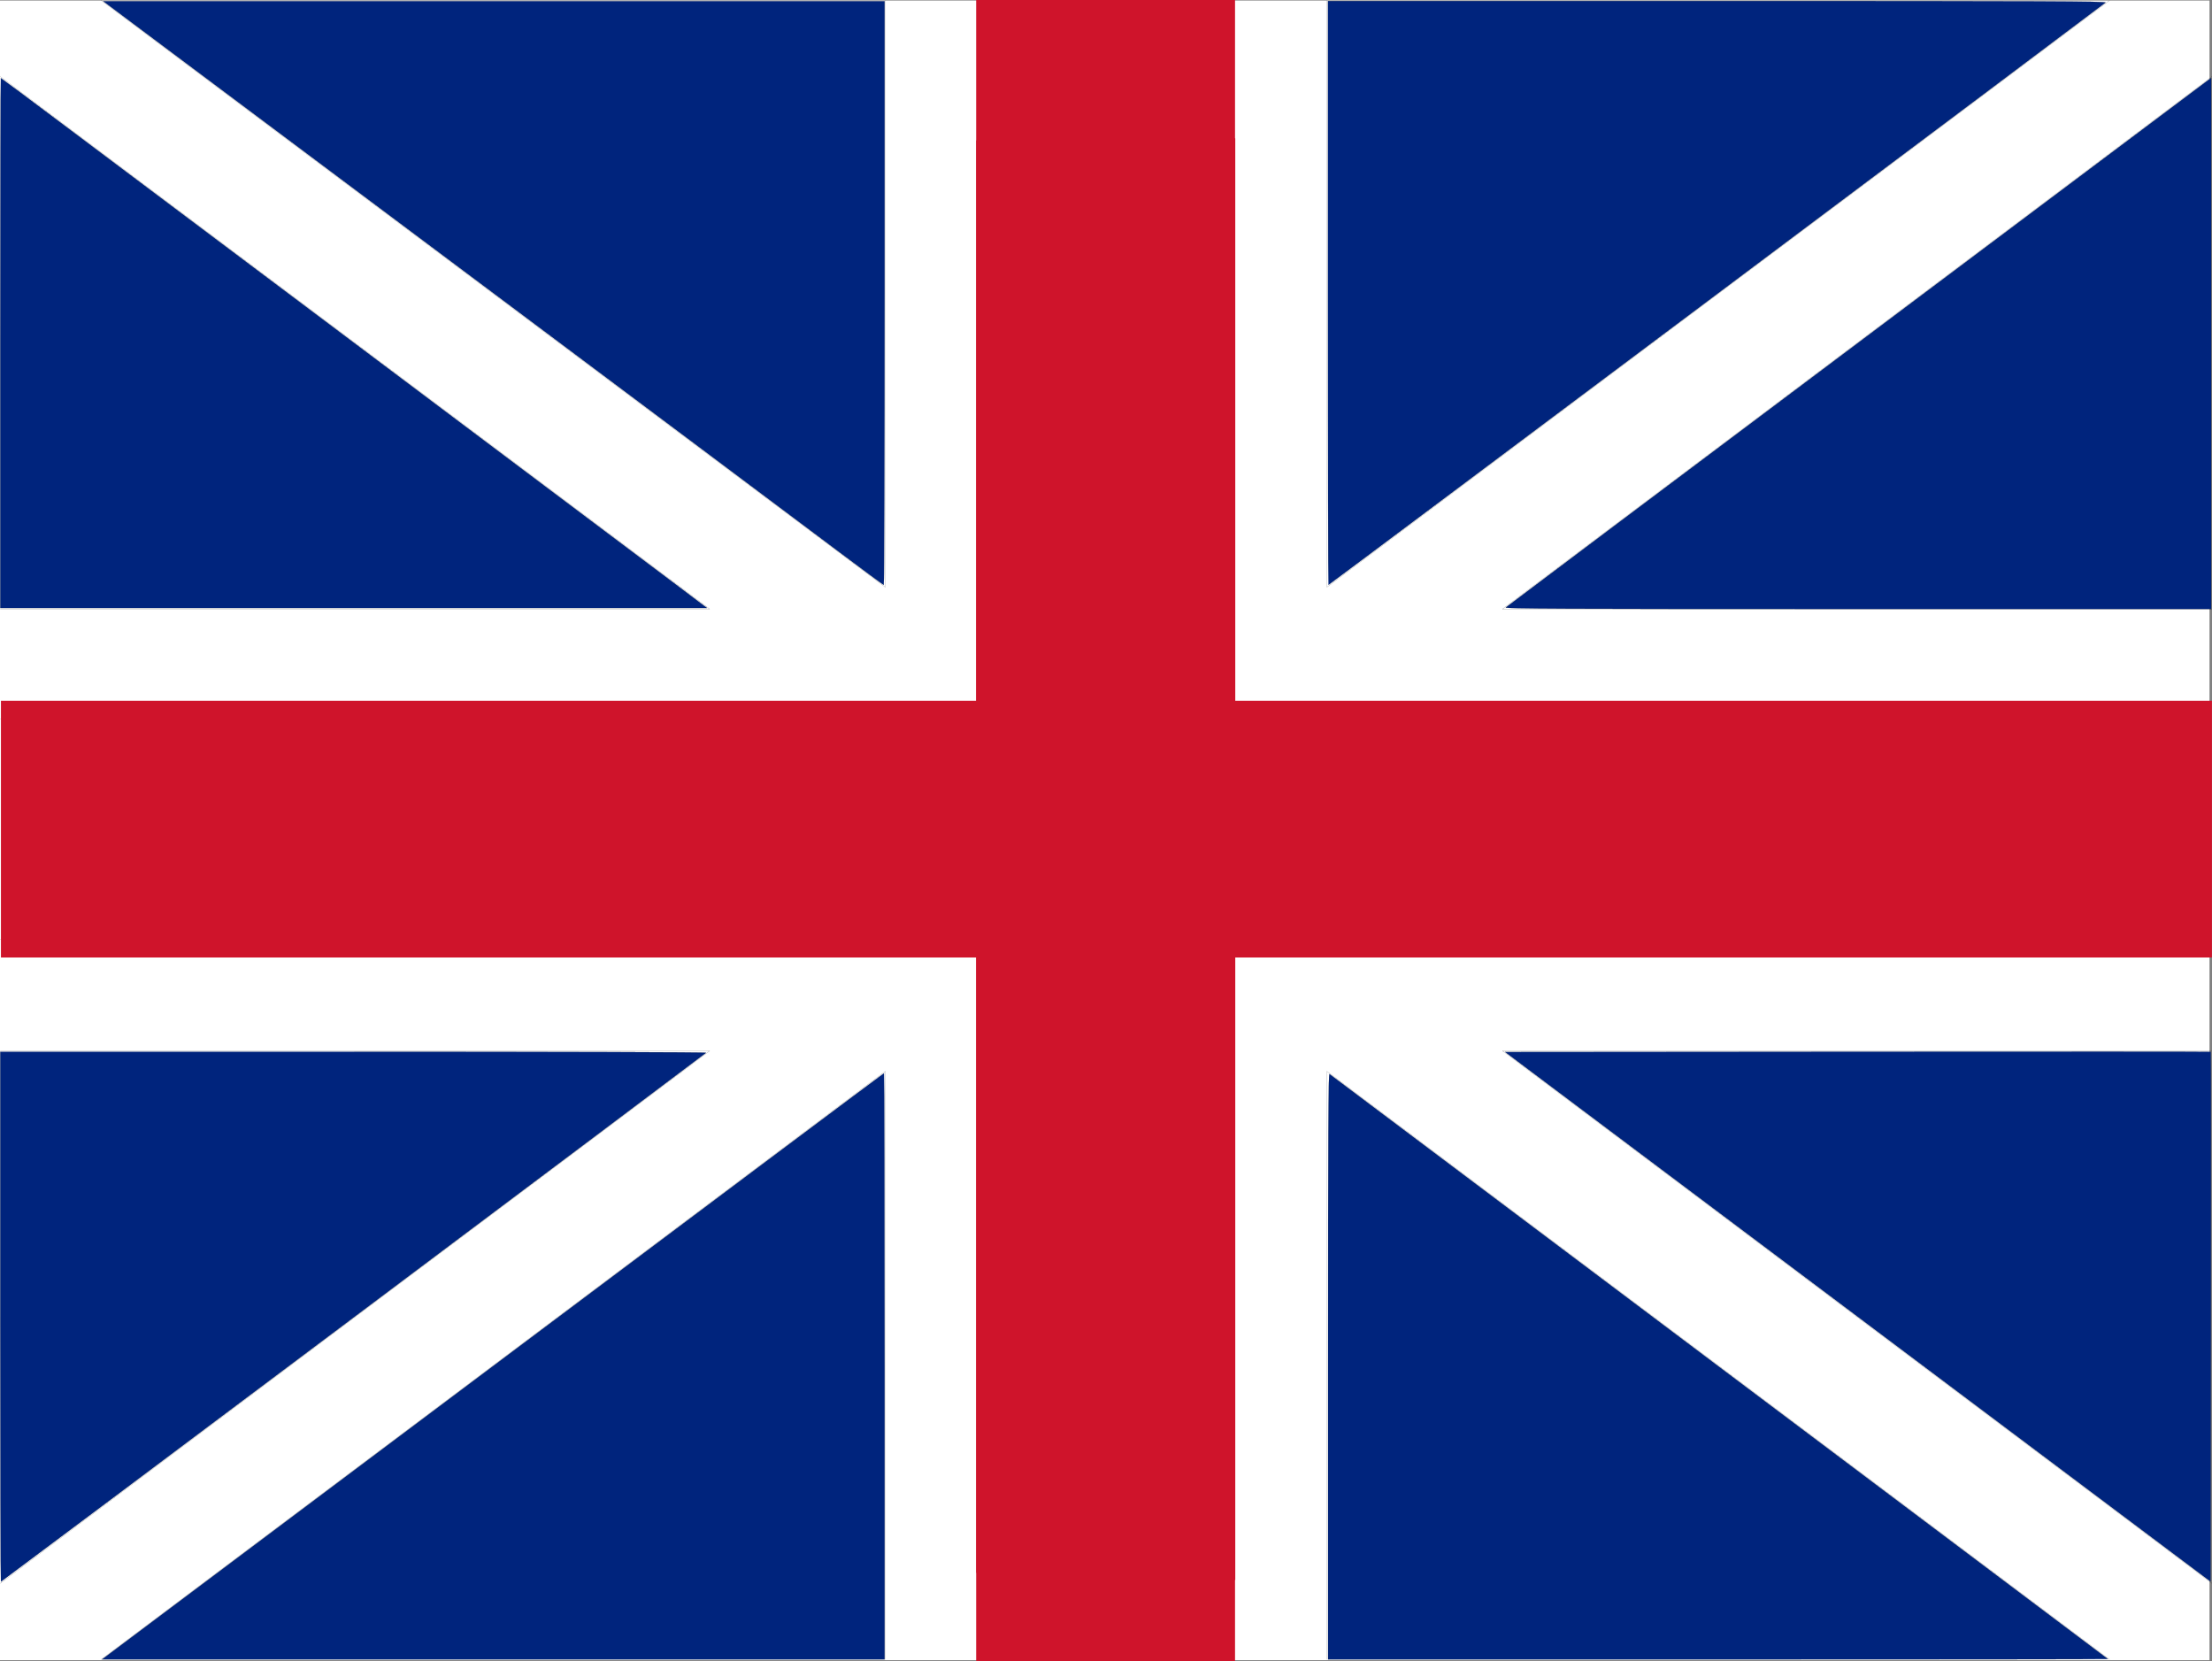 <?xml version="1.0" encoding="UTF-8" standalone="no"?>
<svg
   xmlns:dc="http://purl.org/dc/elements/1.1/"
   xmlns:cc="http://creativecommons.org/ns#"
   xmlns:rdf="http://www.w3.org/1999/02/22-rdf-syntax-ns#"
   xmlns:svg="http://www.w3.org/2000/svg"
   xmlns="http://www.w3.org/2000/svg"
   xmlns:sodipodi="http://sodipodi.sourceforge.net/DTD/sodipodi-0.dtd"
   xmlns:inkscape="http://www.inkscape.org/namespaces/inkscape"
   version="1.0"
   width="533.626mm"
   height="400.733mm"
   id="svg55"
   sodipodi:docname="Flag of Great Britain 1707 pro-England variant.svg"
   inkscape:version="0.92.0 r15299">
  <rect width="100%" height="100%" fill="#808080" stroke="none"/>
  <sodipodi:namedview
     pagecolor="#ffffff"
     bordercolor="#666666"
     borderopacity="1"
     objecttolerance="10"
     gridtolerance="10"
     guidetolerance="10"
     inkscape:pageopacity="0"
     inkscape:pageshadow="2"
     inkscape:window-width="1280"
     inkscape:window-height="753"
     id="namedview57"
     showgrid="false"
     fit-margin-top="0"
     fit-margin-left="0"
     fit-margin-right="0"
     fit-margin-bottom="0"
     inkscape:zoom="0.66485358"
     inkscape:cx="-239.74686"
     inkscape:cy="1488.538"
     inkscape:window-x="-4"
     inkscape:window-y="-4"
     inkscape:window-maximized="1"
     inkscape:current-layer="svg55" />
  <defs
     id="defs3">
    <pattern
       id="EMFhbasepattern"
       patternUnits="userSpaceOnUse"
       width="6"
       height="6"
       x="0"
       y="0" />
  </defs>
  <rect
     style="opacity:1;fill:#ffffff;fill-opacity:1;stroke:none;stroke-width:33.002;stroke-linecap:square;stroke-linejoin:miter;stroke-miterlimit:4;stroke-dasharray:none;stroke-dashoffset:0;stroke-opacity:1;paint-order:normal"
     id="rect40"
     width="2014.6"
     height="1513.026"
     x="0"
     y="0.482" />
  <path
     style="fill:none;stroke:#000000;stroke-width:0.1;stroke-linecap:round;stroke-linejoin:round;stroke-miterlimit:4;stroke-dasharray:none;stroke-opacity:1"
     d="M 907.133,655.273 V 0.408"
     id="path7"
     inkscape:connector-curvature="0" />
  <path
     style="fill:none;stroke:#000000;stroke-width:0.1;stroke-linecap:round;stroke-linejoin:round;stroke-miterlimit:4;stroke-dasharray:none;stroke-opacity:1"
     d="M 1108.527,0.408 V 655.273"
     id="path9"
     inkscape:connector-curvature="0" />
  <path
     style="fill:none;stroke:#000000;stroke-width:0.1;stroke-linecap:round;stroke-linejoin:round;stroke-miterlimit:4;stroke-dasharray:none;stroke-opacity:1"
     d="m 1108.527,655.273 h 908.275"
     id="path11"
     inkscape:connector-curvature="0" />
  <path
     style="fill:none;stroke:#000000;stroke-width:0.1;stroke-linecap:round;stroke-linejoin:round;stroke-miterlimit:4;stroke-dasharray:none;stroke-opacity:1"
     d="M 2016.802,856.668 H 1108.527"
     id="path13"
     inkscape:connector-curvature="0" />
  <path
     style="fill:none;stroke:#000000;stroke-width:0.1;stroke-linecap:round;stroke-linejoin:round;stroke-miterlimit:4;stroke-dasharray:none;stroke-opacity:1"
     d="M 1108.527,856.668 V 1512.866"
     id="path15"
     inkscape:connector-curvature="0" />
  <path
     style="fill:none;stroke:#000000;stroke-width:0.1;stroke-linecap:round;stroke-linejoin:round;stroke-miterlimit:4;stroke-dasharray:none;stroke-opacity:1"
     d="M 907.133,1512.866 V 856.668"
     id="path17"
     inkscape:connector-curvature="0" />
  <path
     style="fill:none;stroke:#000000;stroke-width:0.1;stroke-linecap:round;stroke-linejoin:round;stroke-miterlimit:4;stroke-dasharray:none;stroke-opacity:1"
     d="M 907.133,856.668 H 0.191"
     id="path19"
     inkscape:connector-curvature="0" />
  <path
     style="fill:none;stroke:#000000;stroke-width:0.1;stroke-linecap:round;stroke-linejoin:round;stroke-miterlimit:4;stroke-dasharray:none;stroke-opacity:1"
     d="M 0.191,655.273 H 907.133"
     id="path21"
     inkscape:connector-curvature="0" />
  <path
     style="fill:none;stroke:#000000;stroke-width:0.1;stroke-linecap:round;stroke-linejoin:round;stroke-miterlimit:4;stroke-dasharray:none;stroke-opacity:1"
     d="M 807.102,535.237 V 0.408"
     id="path23"
     inkscape:connector-curvature="0" />
  <path
     style="fill:none;stroke:#000000;stroke-width:0.1;stroke-linecap:round;stroke-linejoin:round;stroke-miterlimit:4;stroke-dasharray:none;stroke-opacity:1"
     d="M 647.054,555.243 H 0.191"
     id="path25"
     inkscape:connector-curvature="0" />
  <path
     style="fill:none;stroke:#000000;stroke-width:0.1;stroke-linecap:round;stroke-linejoin:round;stroke-miterlimit:4;stroke-dasharray:none;stroke-opacity:1"
     d="M 0.191,958.032 H 647.054"
     id="path27"
     inkscape:connector-curvature="0" />
  <path
     style="fill:none;stroke:#000000;stroke-width:0.1;stroke-linecap:round;stroke-linejoin:round;stroke-miterlimit:4;stroke-dasharray:none;stroke-opacity:1"
     d="M 807.102,976.704 V 1512.866"
     id="path29"
     inkscape:connector-curvature="0" />
  <path
     style="fill:none;stroke:#000000;stroke-width:0.1;stroke-linecap:round;stroke-linejoin:round;stroke-miterlimit:4;stroke-dasharray:none;stroke-opacity:1"
     d="M 1209.891,1512.866 V 976.704"
     id="path31"
     inkscape:connector-curvature="0" />
  <path
     style="fill:none;stroke:#000000;stroke-width:0.1;stroke-linecap:round;stroke-linejoin:round;stroke-miterlimit:4;stroke-dasharray:none;stroke-opacity:1"
     d="M 1369.939,958.032 H 2016.802"
     id="path33"
     inkscape:connector-curvature="0" />
  <path
     style="fill:none;stroke:#000000;stroke-width:0.1;stroke-linecap:round;stroke-linejoin:round;stroke-miterlimit:4;stroke-dasharray:none;stroke-opacity:1"
     d="M 2016.802,555.243 H 1369.939"
     id="path35"
     inkscape:connector-curvature="0" />
  <path
     style="fill:none;stroke:#000000;stroke-width:0.1;stroke-linecap:round;stroke-linejoin:round;stroke-miterlimit:4;stroke-dasharray:none;stroke-opacity:1"
     d="M 1209.891,535.237 V 0.408"
     id="path37"
     inkscape:connector-curvature="0" />
  <path
     style="fill:none;stroke:#000000;stroke-width:0.1;stroke-linecap:round;stroke-linejoin:round;stroke-miterlimit:4;stroke-dasharray:none;stroke-opacity:1"
     d="M 1209.891,535.237 1923.44,0.408"
     id="path39"
     inkscape:connector-curvature="0" />
  <path
     style="fill:none;stroke:#000000;stroke-width:0.1;stroke-linecap:round;stroke-linejoin:round;stroke-miterlimit:4;stroke-dasharray:none;stroke-opacity:1"
     d="M 2016.802,69.763 1369.939,555.243"
     id="path41"
     inkscape:connector-curvature="0" />
  <path
     style="fill:none;stroke:#000000;stroke-width:0.1;stroke-linecap:round;stroke-linejoin:round;stroke-miterlimit:4;stroke-dasharray:none;stroke-opacity:1"
     d="M 1369.939,958.032 2016.802,1443.512"
     id="path43"
     inkscape:connector-curvature="0" />
  <path
     style="fill:none;stroke:#000000;stroke-width:0.1;stroke-linecap:round;stroke-linejoin:round;stroke-miterlimit:4;stroke-dasharray:none;stroke-opacity:1"
     d="M 1923.44,1512.866 1209.891,976.704"
     id="path45"
     inkscape:connector-curvature="0" />
  <path
     style="fill:none;stroke:#000000;stroke-width:0.1;stroke-linecap:round;stroke-linejoin:round;stroke-miterlimit:4;stroke-dasharray:none;stroke-opacity:1"
     d="M 807.102,976.704 92.219,1512.866"
     id="path47"
     inkscape:connector-curvature="0" />
  <path
     style="fill:none;stroke:#000000;stroke-width:0.1;stroke-linecap:round;stroke-linejoin:round;stroke-miterlimit:4;stroke-dasharray:none;stroke-opacity:1"
     d="M 0.191,1443.512 647.054,958.032"
     id="path49"
     inkscape:connector-curvature="0" />
  <path
     style="fill:none;stroke:#000000;stroke-width:0.1;stroke-linecap:round;stroke-linejoin:round;stroke-miterlimit:4;stroke-dasharray:none;stroke-opacity:1"
     d="M 647.054,555.243 0.191,69.763"
     id="path51"
     inkscape:connector-curvature="0" />
  <path
     style="fill:none;stroke:#000000;stroke-width:0.1;stroke-linecap:round;stroke-linejoin:round;stroke-miterlimit:4;stroke-dasharray:none;stroke-opacity:1"
     d="M 92.219,0.408 807.102,535.237"
     id="path53"
     inkscape:connector-curvature="0" />
  <path
     style="opacity:1;fill:#00247d;fill-opacity:1;stroke:#000000;stroke-width:0.105;stroke-linecap:square;stroke-linejoin:miter;stroke-miterlimit:4;stroke-dasharray:none;stroke-dashoffset:0;stroke-opacity:1;paint-order:normal"
     d="M 1210.787,267.067 V 0.902 h 355.285 c 301.24,0 355.052,0.218 353.754,1.436 -2.224,2.085 -708.01,530.894 -708.569,530.894 -0.259,0 -0.47,-119.774 -0.47,-266.165 z"
     id="path884"
     inkscape:connector-curvature="0" />
  <path
     style="opacity:1;fill:#00247d;fill-opacity:1;stroke:#000000;stroke-width:0.105;stroke-linecap:square;stroke-linejoin:miter;stroke-miterlimit:4;stroke-dasharray:none;stroke-dashoffset:0;stroke-opacity:1;paint-order:normal"
     d="m 1372.928,553.774 c 0.842,-0.781 145.896,-109.73 322.341,-242.109 l 320.81,-240.689 V 313.086 555.194 h -322.341 c -271.611,0 -322.1,-0.224 -320.81,-1.42 z"
     id="path886"
     inkscape:connector-curvature="0" />
  <path
     style="opacity:1;fill:#00247d;fill-opacity:1;stroke:#000000;stroke-width:0.105;stroke-linecap:square;stroke-linejoin:miter;stroke-miterlimit:4;stroke-dasharray:none;stroke-dashoffset:0;stroke-opacity:1;paint-order:normal"
     d="m 1693.887,1200.466 -321.67,-241.428 321.581,-0.263 c 176.869,-0.145 321.74,-0.104 321.933,0.089 0.194,0.194 0.234,108.955 0.089,241.692 l -0.264,241.339 z"
     id="path888"
     inkscape:connector-curvature="0" />
  <path
     style="opacity:1;fill:#00247d;fill-opacity:1;stroke:#000000;stroke-width:0.105;stroke-linecap:square;stroke-linejoin:miter;stroke-miterlimit:4;stroke-dasharray:none;stroke-dashoffset:0;stroke-opacity:1;paint-order:normal"
     d="m 1210.91,1245.468 c 0,-213.714 0.262,-267.136 1.307,-266.327 0.719,0.557 46.958,35.294 102.753,77.194 55.795,41.9 137.214,103.065 180.929,135.923 43.716,32.858 129.84,97.569 191.388,143.802 129.077,96.96 234.073,175.868 234.703,176.387 0.24,0.197 -159.655,0.359 -355.323,0.359 h -355.758 z"
     id="path890"
     inkscape:connector-curvature="0" />
  <path
     style="opacity:1;fill:#00247d;fill-opacity:1;stroke:#000000;stroke-width:0.105;stroke-linecap:square;stroke-linejoin:miter;stroke-miterlimit:4;stroke-dasharray:none;stroke-dashoffset:0;stroke-opacity:1;paint-order:normal"
     d="m 449.244,1245.596 c 195.954,-146.966 356.516,-267.211 356.804,-267.211 0.288,0 0.524,120.245 0.524,267.211 v 267.211 H 449.768 92.964 Z"
     id="path892"
     inkscape:connector-curvature="0" />
  <path
     style="opacity:1;fill:#00247d;fill-opacity:1;stroke:#000000;stroke-width:0.105;stroke-linecap:square;stroke-linejoin:miter;stroke-miterlimit:4;stroke-dasharray:none;stroke-dashoffset:0;stroke-opacity:1;paint-order:normal"
     d="M 0.233,1200.401 V 958.813 H 322.559 c 180.523,0 321.889,0.397 321.333,0.901 -2.442,2.215 -642.572,482.274 -643.085,482.274 -0.316,0 -0.575,-108.715 -0.575,-241.588 z"
     id="path894"
     inkscape:connector-curvature="0" />
  <path
     style="opacity:1;fill:#00247d;fill-opacity:1;stroke:#000000;stroke-width:0.105;stroke-linecap:square;stroke-linejoin:miter;stroke-miterlimit:4;stroke-dasharray:none;stroke-dashoffset:0;stroke-opacity:1;paint-order:normal"
     d="m 0.233,312.712 c 0,-132.873 0.218,-241.588 0.484,-241.588 0.266,0 27.915,20.613 61.443,45.806 33.527,25.193 165.673,124.365 293.657,220.381 127.984,96.017 245.342,184.119 260.795,195.782 l 28.097,21.206 H 322.471 0.233 Z"
     id="path896"
     inkscape:connector-curvature="0" />
  <path
     style="opacity:1;fill:#00247d;fill-opacity:1;stroke:#000000;stroke-width:0.105;stroke-linecap:square;stroke-linejoin:miter;stroke-miterlimit:4;stroke-dasharray:none;stroke-dashoffset:0;stroke-opacity:1;paint-order:normal"
     d="M 763.693,502.195 C 740.972,485.124 684.261,442.639 637.669,407.785 591.077,372.931 508.718,311.312 454.648,270.855 400.578,230.398 336.103,182.166 311.369,163.673 286.635,145.18 227.602,101.025 180.185,65.551 L 93.972,1.053 H 450.272 806.572 V 267.218 c 0,146.391 -0.353,266.132 -0.784,266.091 -0.431,-0.041 -19.374,-14.042 -42.095,-31.114 z"
     id="path898"
     inkscape:connector-curvature="0" />
  <path
     style="opacity:1;fill:#cf142b;fill-opacity:1;stroke:#cf142b;stroke-width:39.138;stroke-linecap:square;stroke-linejoin:miter;stroke-miterlimit:4;stroke-dasharray:none;stroke-dashoffset:0;stroke-opacity:1;paint-order:normal"
     d="m 909.608,19.569 v 58.711 58.711 h 98.451 98.451 V 78.28 19.569 h -98.451 z M 909.474,137.09 V 397.734 658.379 H 464.951 20.428 v 97.47 97.472 h 444.523 444.523 v 283.747 283.75 c 83.182,34.716 131.495,0 197.243,0 V 1137.069 853.321 h 445.248 445.247 V 755.849 658.379 H 1551.965 1106.717 V 397.734 137.09 L 991.687,66.636 Z m 0.134,1284.403 v 36.759 36.759 h 98.451 98.451 v -36.759 -36.759 c -61.532,-52.075 -196.902,0 -196.902,0 z"
     id="path902"
     inkscape:connector-curvature="0"
     sodipodi:nodetypes="ccccccccccccccccccccccccccccccccccccccccc" />
</svg>
